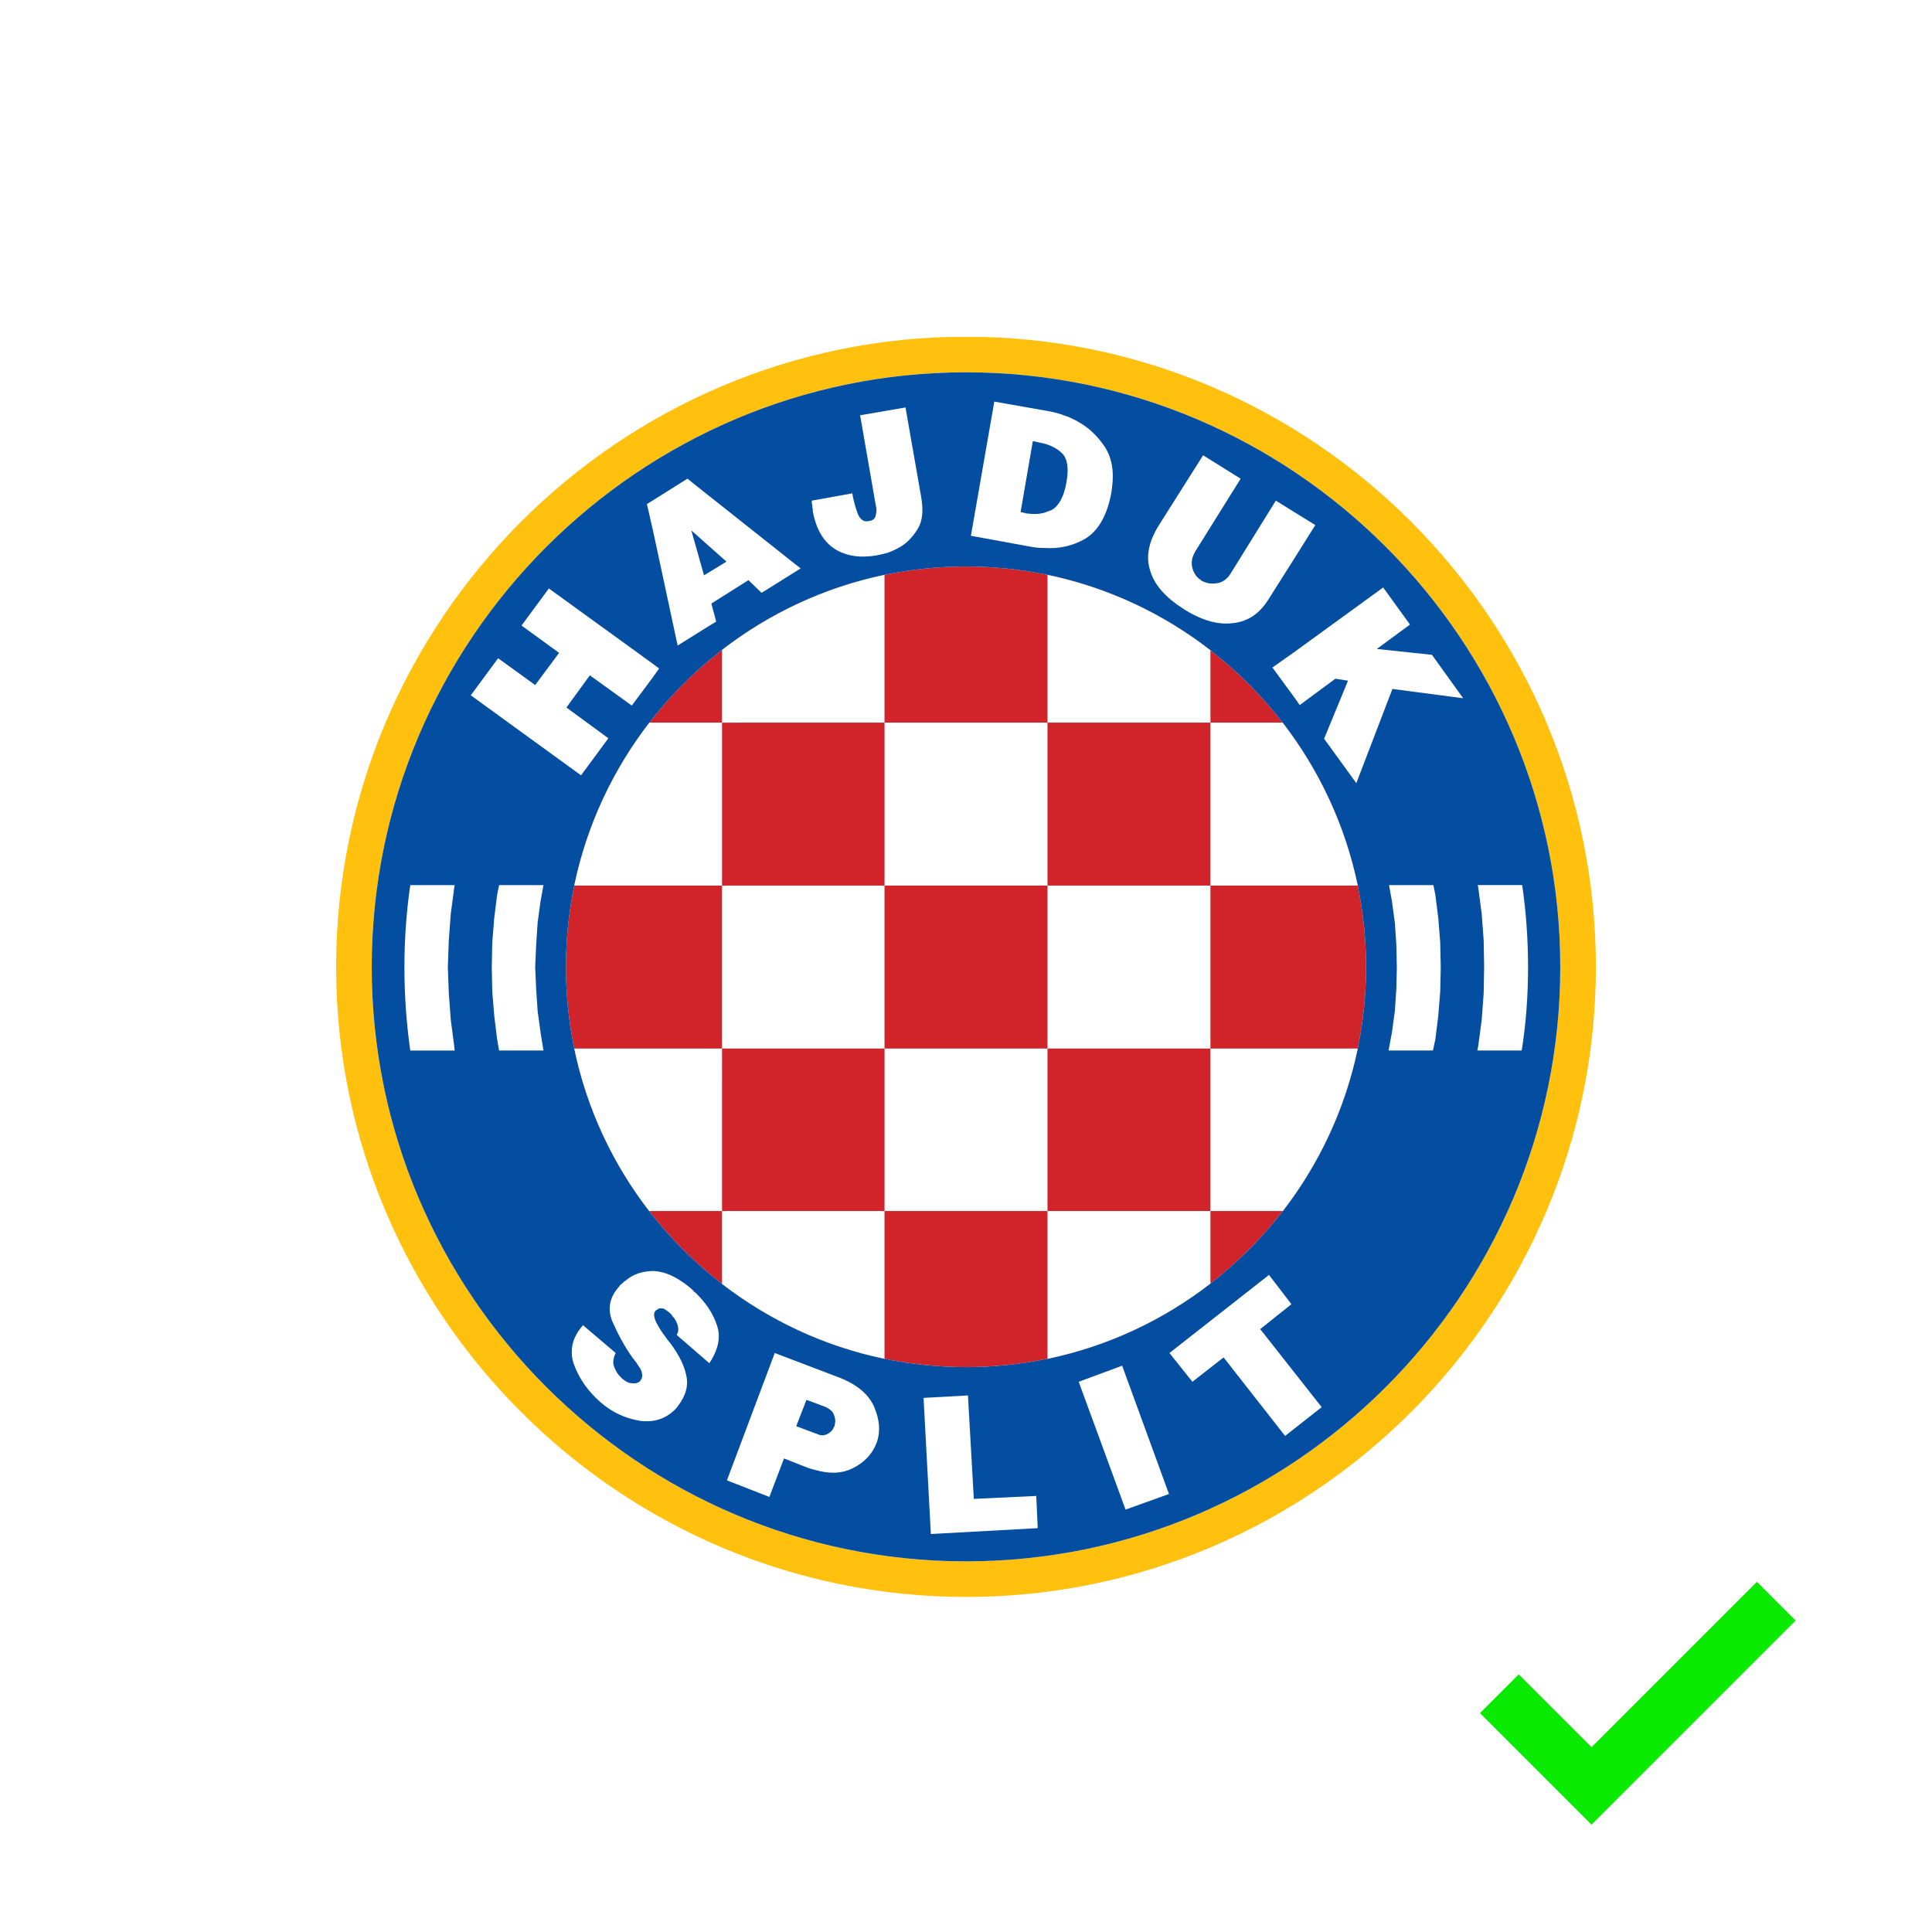 <?xml version="1.0" encoding="utf-8"?>
<!-- Generator: Adobe Illustrator 16.0.0, SVG Export Plug-In . SVG Version: 6.00 Build 0)  -->
<!DOCTYPE svg PUBLIC "-//W3C//DTD SVG 1.1//EN" "http://www.w3.org/Graphics/SVG/1.1/DTD/svg11.dtd">
<svg version="1.1" id="Layer_1" xmlns="http://www.w3.org/2000/svg" xmlns:xlink="http://www.w3.org/1999/xlink" x="0px" y="0px"
	 width="200px" height="200px" viewBox="0 0 200 200" enable-background="new 0 0 200 200" xml:space="preserve">
<rect fill="#FFFFFF" width="200" height="200"/>
<g>
	<g>
		<g>
			<defs>
				<rect id="SVGID_1_" x="34.795" y="34.886" width="130.41" height="130.431"/>
			</defs>
			<clipPath id="SVGID_2_">
				<use xlink:href="#SVGID_1_"  overflow="visible"/>
			</clipPath>
			<path clip-path="url(#SVGID_2_)" fill="#D1232A" d="M100,141.525c-22.83,0-41.416-18.586-41.416-41.416
				c0-22.829,18.586-41.466,41.416-41.466s41.416,18.637,41.416,41.466C141.416,122.939,122.83,141.525,100,141.525L100,141.525z"/>
		</g>
		<g>
			<defs>
				<rect id="SVGID_3_" x="34.795" y="34.886" width="130.41" height="130.431"/>
			</defs>
			<clipPath id="SVGID_4_">
				<use xlink:href="#SVGID_3_"  overflow="visible"/>
			</clipPath>
			<path clip-path="url(#SVGID_4_)" fill="#FFC10E" d="M100,161.63c-33.84,0-61.518-27.629-61.518-61.519
				c0-33.89,27.678-61.568,61.518-61.568c33.891,0,61.518,27.677,61.518,61.567C161.518,134,133.891,161.63,100,161.63L100,161.63z
				 M100,34.855c-35.86,0-65.205,29.294-65.205,65.255c0,35.912,29.345,65.205,65.205,65.205c35.91,0,65.205-29.293,65.205-65.205
				C165.205,64.15,135.91,34.855,100,34.855L100,34.855z"/>
		</g>
	</g>
	<path fill="#034EA1" d="M100,141.525c-22.83,0-41.416-18.586-41.416-41.416c0-22.829,18.586-41.466,41.416-41.466
		s41.416,18.637,41.416,41.466C141.416,122.939,122.83,141.525,100,141.525L100,141.525z M100,38.543
		c-33.84,0-61.518,27.677-61.518,61.567c0,33.89,27.678,61.52,61.518,61.52c33.891,0,61.518-27.629,61.518-61.519
		C161.518,66.221,133.891,38.543,100,38.543L100,38.543z"/>
	<path fill="#FFFFFF" d="M143.79,91.626h4.596l0.202,1.01l0.305,2.424l0.199,2.526l0.053,2.524l-0.053,2.527l-0.199,2.475
		l-0.305,2.476l-0.252,1.16h-4.596l0.352-1.868l0.303-2.223l0.153-2.272l0.052-2.273l-0.052-2.323l-0.153-2.273l-0.303-2.222
		L143.79,91.626L143.79,91.626z M51.665,91.626h4.596l-0.303,1.667l-0.303,2.222l-0.151,2.273l-0.101,2.323l0.101,2.273l0.151,2.272
		l0.303,2.223l0.303,1.868h-4.596l-0.202-1.16l-0.303-2.476l-0.202-2.475l-0.051-2.527l0.051-2.524l0.202-2.526l0.303-2.424
		L51.665,91.626L51.665,91.626L51.665,91.626z M42.472,108.747c-0.404-2.827-0.606-5.706-0.606-8.636
		c0-2.879,0.202-5.708,0.606-8.485h4.596l-0.051,0.303l-0.354,2.677l-0.202,2.728l-0.1,2.778l0.1,2.728l0.202,2.729l0.354,2.677
		l0.051,0.504h-4.596V108.747L42.472,108.747z M157.577,91.626c0.403,2.777,0.606,5.606,0.606,8.485c0,2.93-0.203,5.809-0.656,8.636
		h-4.596l0.102-0.504l0.354-2.677l0.202-2.729l0.05-2.728l-0.05-2.778l-0.202-2.728l-0.354-2.677l-0.053-0.303h4.597V91.626
		L157.577,91.626z"/>
	<path fill="#FFFFFF" d="M70.049,138.193c0.202-0.303,0.202-0.656,0.101-1.012c-0.101-0.354-0.303-0.707-0.555-0.959
		c-0.051-0.102-0.102-0.15-0.152-0.201c-0.051-0.051-0.101-0.103-0.152-0.151c-0.202-0.149-0.404-0.304-0.606-0.404
		c-0.252-0.051-0.404-0.051-0.606,0.052l0,0c0,0.049-0.05,0.049-0.05,0.049l-0.051,0.052c0,0-0.051,0-0.101,0.051
		c-0.252,0.252-0.202,0.656,0.05,1.212c0.252,0.505,0.606,1.061,1.01,1.566c0.051,0.05,0.051,0.101,0.051,0.101
		c0.051,0.052,0.051,0.052,0.051,0.052c1.06,1.312,1.717,2.524,1.97,3.637c0.303,1.162,0,2.222-0.809,3.281l-0.101,0.151
		c-1.01,1.162-2.324,1.616-3.838,1.414c-1.516-0.252-2.879-0.858-4.091-1.92c-1.262-1.11-2.171-2.373-2.727-3.838
		c-0.152-0.402-0.253-0.858-0.253-1.263v-0.15c0-0.96,0.404-1.869,1.162-2.729l3.384,2.879c-0.252,0.504-0.303,0.959-0.202,1.312
		c0.152,0.404,0.303,0.758,0.606,1.061c0.05,0.051,0.101,0.103,0.151,0.152c0.051,0.051,0.101,0.15,0.152,0.15
		c0.354,0.304,0.656,0.455,1.01,0.455c0.354,0.051,0.606-0.051,0.808-0.201c0-0.051,0-0.051,0-0.051l0,0
		c0.051-0.051,0.051-0.103,0.101-0.103c0-0.051,0.051-0.101,0.051-0.101c0.051-0.151,0.101-0.305,0.051-0.506
		c0-0.201-0.102-0.403-0.203-0.605c-0.101-0.102-0.151-0.202-0.202-0.305c-0.102-0.1-0.152-0.2-0.202-0.303
		c-0.101-0.1-0.152-0.15-0.202-0.252c-0.051-0.102-0.152-0.151-0.202-0.252c-0.858-1.213-1.515-2.476-2.071-3.738
		c-0.505-1.262-0.303-2.475,0.707-3.586c0.051-0.101,0.101-0.15,0.152-0.201c0.101-0.051,0.151-0.103,0.202-0.151
		c0.05-0.051,0.101-0.103,0.151-0.151c0.05-0.051,0.101-0.051,0.151-0.101c0.758-0.657,1.718-1.011,2.93-1.011
		c1.162,0.05,2.374,0.605,3.688,1.667l0.404,0.354c0.05,0.102,0.101,0.15,0.202,0.201c0.051,0.051,0.151,0.151,0.202,0.201
		c0.909,0.91,1.616,1.919,2.02,3.132c0.455,1.213,0.202,2.524-0.758,3.99L70.049,138.193L70.049,138.193L70.049,138.193z"/>
	<path fill="#FFFFFF" d="M86.414,147.438c0,0.049,0,0.101,0,0.15l-0.05,0.051c0,0.051,0,0.051,0,0.051
		c0,0.051-0.051,0.051-0.051,0.051c-0.101,0.303-0.354,0.556-0.656,0.707c-0.303,0.152-0.657,0.201-1.061,0l-0.152-0.051
		l-2.02-0.758l1.06-2.728l0.96,0.353l1.061,0.404c0.403,0.202,0.707,0.455,0.808,0.758
		C86.464,146.779,86.515,147.133,86.414,147.438L86.414,147.438z M90.505,145.668c-0.556-1.312-1.768-2.322-3.536-3.029
		l-2.525-0.959l-4.242-1.617l-4.951,13.184l4.395,1.717l1.515-3.988l2.424,0.957c0.303,0.103,0.606,0.202,0.859,0.254
		c1.464,0.403,2.677,0.354,3.738-0.151c1.262-0.606,2.071-1.464,2.525-2.576c0,0,0,0,0-0.05c0,0,0-0.051,0.05-0.051
		C91.161,148.193,91.061,146.98,90.505,145.668L90.505,145.668z"/>
	<polygon fill="#FFFFFF" points="100.202,144.456 100.809,155.164 107.273,154.861 107.425,158.193 96.363,158.801 95.606,144.709 
		100.202,144.456 	"/>
	<polygon fill="#FFFFFF" points="116.163,141.375 121.012,154.659 116.518,156.273 111.667,143.042 116.163,141.375 	"/>
	<polygon fill="#FFFFFF" points="131.365,131.98 133.688,135.011 130.456,137.588 136.82,145.668 133.032,148.648 126.667,140.518 
		123.436,143.042 121.062,140.062 	"/>
	<path fill="#FFFFFF" d="M73.383,59.25l-0.505,0.304l-1.312-4.646l1.818,1.616l1.818,1.616L73.383,59.25L73.383,59.25z
		 M73.383,51.321l-2.222-1.768l-3.535,2.222l-0.658,0.404l0.658,2.879l2.524,11.768l3.233-2.021l0.758-0.455l-0.505-1.869
		l3.839-2.424l1.363,1.313l4.041-2.525L73.383,51.321L73.383,51.321z"/>
	<path fill="#FFFFFF" d="M110.404,49.907c-0.254,1.465-0.758,2.424-1.516,2.878c-0.252,0.101-0.557,0.202-0.808,0.303
		c-0.606,0.151-1.212,0.151-1.921,0.05c-0.051-0.05-0.102-0.05-0.151-0.05s-0.1,0-0.1-0.05c-0.052,0-0.103,0-0.151,0
		c-0.052,0-0.102-0.051-0.102-0.051l1.263-7.323l0.707,0.152c0.149,0.05,0.302,0.05,0.455,0.101c0.757,0.202,1.413,0.556,1.868,1.01
		C110.506,47.482,110.657,48.493,110.404,49.907L110.404,49.907z M114.344,46.22c-0.758-1.112-1.666-1.97-2.677-2.525
		c-0.505-0.303-1.062-0.556-1.565-0.707c-0.506-0.202-0.959-0.303-1.414-0.404l-0.604-0.101l-5.153-0.909l-2.423,13.89l6.06,1.11
		c0.507,0.101,1.013,0.152,1.518,0.152c1.514,0.101,2.828-0.202,3.989-0.809c1.565-0.808,2.524-2.475,2.979-4.949l0.052-0.404
		C115.354,48.796,115.102,47.381,114.344,46.22L114.344,46.22z"/>
	<path fill="#FFFFFF" d="M133.941,52.987l-1.868-1.161l-4.698,7.576c-0.354,0.556-0.809,0.859-1.312,0.96
		c-0.557,0.101-1.062,0.05-1.465-0.152c-0.052,0-0.052,0-0.102-0.049c-0.053,0-0.053,0-0.102-0.051c0,0,0,0-0.049,0c0,0,0,0,0-0.05
		c-0.457-0.252-0.759-0.707-0.912-1.263c-0.149-0.556-0.049-1.112,0.303-1.717l4.697-7.525l-3.889-2.424l-4.596,7.273
		c-1.062,1.717-1.364,3.282-0.858,4.748c0.454,1.464,1.616,2.727,3.435,3.889c1.82,1.161,3.535,1.667,5.102,1.465
		c1.564-0.152,2.829-1.01,3.789-2.626l2.525-3.991l2.222-3.535L133.941,52.987L133.941,52.987z"/>
	<polygon fill="#FFFFFF" points="148.234,67.787 142.527,67.18 145.962,64.655 143.186,60.816 133.941,67.534 131.719,69.1 
		133.941,72.13 134.546,72.989 138.234,70.261 139.546,70.464 137.07,76.474 140.407,81.07 144.143,71.322 151.466,72.281 	"/>
	<path fill="#FFFFFF" d="M93.737,42.179l1.617,9.243c0.253,1.415,0.151,2.525-0.354,3.333s-1.111,1.464-1.818,1.869
		c-0.455,0.252-0.859,0.455-1.313,0.606c-0.404,0.101-0.758,0.202-1.061,0.253c-1.718,0.303-3.182,0.101-4.395-0.657
		c-1.161-0.758-1.919-2.02-2.273-3.89c0-0.05,0-0.151,0-0.252c-0.05-0.101-0.05-0.201-0.05-0.303c0-0.1,0-0.151-0.05-0.252
		c0-0.101,0-0.202,0-0.303l4.191-0.757c0.152,0.959,0.404,1.667,0.606,2.222c0.252,0.505,0.606,0.758,1.061,0.657
		c0.455-0.051,0.708-0.253,0.758-0.606c0.1-0.354,0.1-0.707,0-1.06l-1.617-9.293L93.737,42.179L93.737,42.179z"/>
	<polygon fill="#FFFFFF" points="67.625,68.746 56.817,60.917 53.988,64.756 57.877,67.584 55.402,70.917 51.564,68.14 
		48.736,71.979 60.15,80.262 62.978,76.424 58.635,73.242 61.059,69.908 65.402,73.04 67.625,70.06 68.231,69.201 	"/>
	<path fill="#FFFFFF" d="M125.305,91.677h15.246c-1.297-6.249-4.007-11.988-7.777-16.87h-7.469V91.677L125.305,91.677z
		 M108.436,125.364v15.297c6.252-1.3,11.991-4.015,16.869-7.792v-7.506L108.436,125.364L108.436,125.364z M91.565,108.545v16.819
		h16.871v-16.819H91.565L91.565,108.545z M125.305,125.364h7.493c3.757-4.867,6.458-10.589,7.753-16.819h-15.246V125.364
		L125.305,125.364z M74.747,125.364v7.544c4.867,3.756,10.589,6.458,16.818,7.753v-15.297H74.747L74.747,125.364z M91.565,91.677
		H74.747v16.868h16.818V91.677L91.565,91.677z M108.436,108.545h16.869V91.677h-16.869V108.545L108.436,108.545z M125.305,74.807
		v-7.486c-4.878-3.785-10.617-6.505-16.869-7.808v15.294H125.305L125.305,74.807z M91.565,74.807V59.513
		c-6.229,1.298-11.951,4.005-16.818,7.77v7.525L91.565,74.807L91.565,74.807z M74.747,74.807h-7.52
		c-3.771,4.882-6.48,10.621-7.778,16.87h15.298V74.807L74.747,74.807z M74.747,108.545H59.449c1.295,6.23,3.997,11.952,7.754,16.819
		h7.543L74.747,108.545L74.747,108.545z M108.436,91.677v-16.87H91.565v16.87H108.436L108.436,91.677z"/>
</g>
<polyline fill="none" stroke="#0AE900" stroke-width="5.669" stroke-miterlimit="10" points="155.212,175.336 164.754,184.878 
	183.879,165.752 "/>
</svg>
